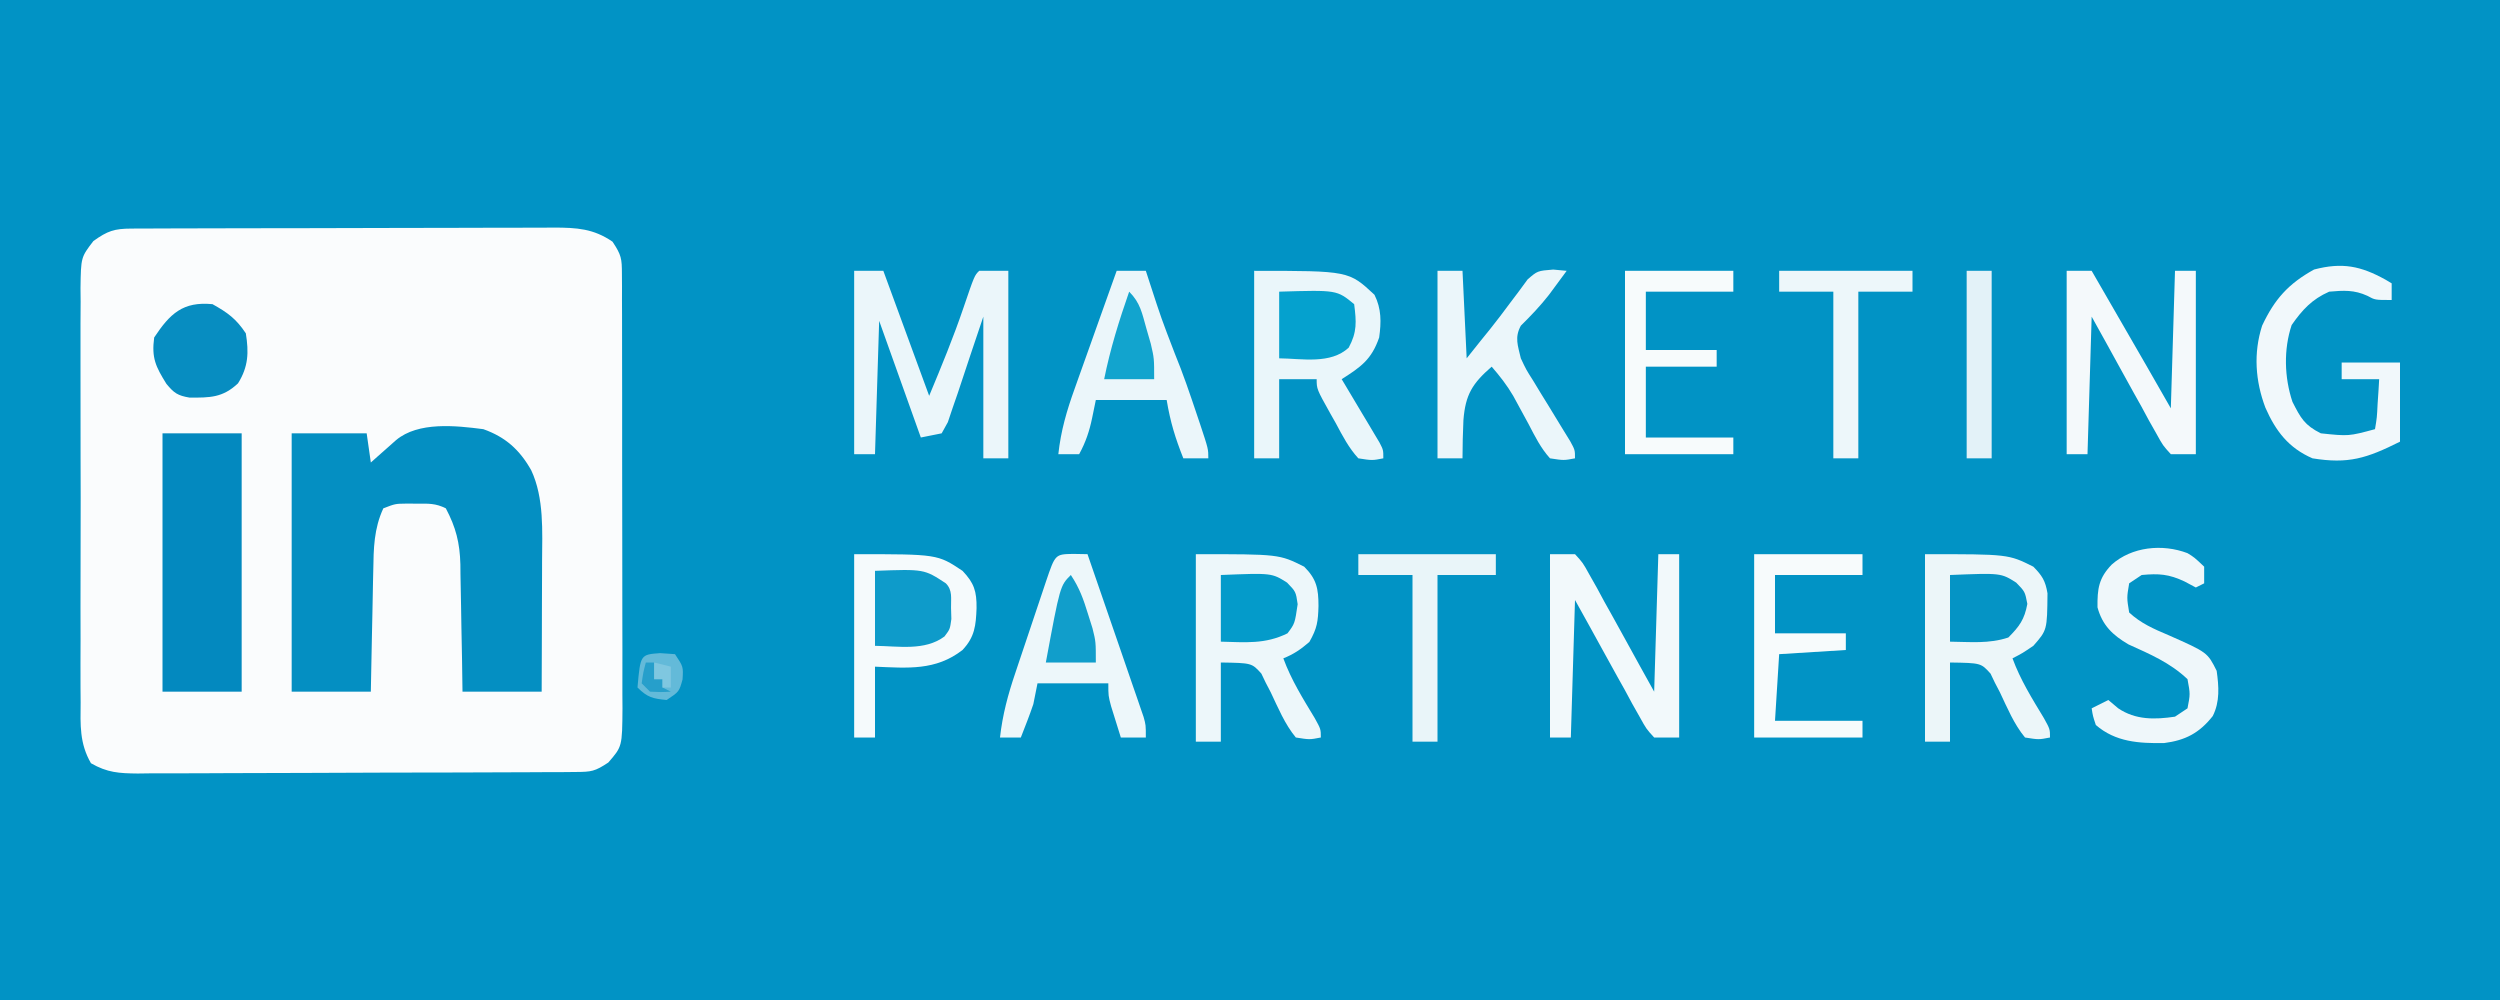 <svg xmlns="http://www.w3.org/2000/svg" width="600" height="240"><rect width="100%" height="100%" fill="#333333" stroke="none"/><path d="M0 0 C198 0 396 0 600 0 C600 79.2 600 158.4 600 240 C402 240 204 240 0 240 C0 160.8 0 81.6 0 0 Z " fill="#0193C5" transform="translate(0,0)"></path><path d="M0 0 C0.953 -0.006 1.907 -0.011 2.889 -0.017 C3.938 -0.018 4.987 -0.02 6.069 -0.021 C7.171 -0.026 8.274 -0.031 9.41 -0.036 C13.071 -0.05 16.732 -0.057 20.394 -0.063 C22.933 -0.068 25.471 -0.074 28.01 -0.08 C32.658 -0.089 37.306 -0.095 41.954 -0.098 C48.79 -0.103 55.626 -0.12 62.461 -0.149 C68.385 -0.174 74.308 -0.181 80.232 -0.183 C82.75 -0.186 85.268 -0.194 87.786 -0.207 C91.31 -0.224 94.834 -0.222 98.358 -0.216 C99.399 -0.225 100.44 -0.234 101.513 -0.244 C106.892 -0.213 110.883 -0.004 115.472 3.14 C117.618 6.36 117.724 7.204 117.733 10.909 C117.74 11.891 117.747 12.872 117.754 13.883 C117.752 14.959 117.749 16.034 117.747 17.142 C117.752 18.275 117.757 19.409 117.762 20.577 C117.776 24.335 117.775 28.093 117.773 31.851 C117.777 34.458 117.781 37.065 117.786 39.672 C117.794 45.141 117.793 50.611 117.788 56.08 C117.782 62.398 117.794 68.716 117.815 75.035 C117.835 81.116 117.838 87.197 117.834 93.278 C117.835 95.864 117.84 98.45 117.85 101.036 C117.863 104.651 117.856 108.265 117.844 111.88 C117.852 112.952 117.86 114.023 117.867 115.127 C117.802 124.296 117.802 124.296 114.472 128.14 C111.248 130.29 110.381 130.395 106.665 130.415 C105.675 130.425 104.686 130.435 103.666 130.445 C102.581 130.445 101.496 130.446 100.379 130.447 C98.664 130.459 98.664 130.459 96.914 130.472 C93.123 130.496 89.333 130.505 85.542 130.512 C82.913 130.52 80.284 130.53 77.654 130.539 C72.138 130.556 66.622 130.563 61.105 130.566 C54.732 130.57 48.36 130.6 41.987 130.641 C35.854 130.68 29.721 130.692 23.587 130.693 C20.979 130.697 18.37 130.709 15.762 130.73 C12.116 130.757 8.471 130.752 4.824 130.74 C3.203 130.762 3.203 130.762 1.549 130.785 C-2.939 130.741 -5.763 130.581 -9.697 128.316 C-12.462 123.52 -12.226 119.176 -12.175 113.728 C-12.184 112.575 -12.193 111.422 -12.202 110.233 C-12.224 106.421 -12.209 102.609 -12.192 98.797 C-12.195 96.148 -12.2 93.499 -12.207 90.85 C-12.216 85.298 -12.204 79.747 -12.18 74.196 C-12.153 67.783 -12.161 61.371 -12.189 54.958 C-12.212 49.446 -12.215 43.934 -12.202 38.422 C-12.194 35.133 -12.195 31.844 -12.209 28.555 C-12.222 24.887 -12.203 21.22 -12.175 17.553 C-12.185 16.466 -12.195 15.379 -12.206 14.259 C-12.102 6.889 -12.102 6.889 -9.113 2.99 C-5.716 0.559 -4.106 0.015 0 0 Z " fill="#FAFCFD" transform="translate(31.528,54.86)"></path><path d="M0 0 C5.336 1.893 8.735 4.967 11.5 9.875 C14.61 16.528 14.141 24.564 14.098 31.75 C14.096 32.649 14.095 33.547 14.093 34.473 C14.088 37.316 14.075 40.158 14.062 43 C14.057 44.939 14.053 46.878 14.049 48.816 C14.039 53.544 14.019 58.272 14 63 C7.73 63 1.46 63 -5 63 C-5.037 60.41 -5.075 57.821 -5.113 55.152 C-5.16 52.627 -5.211 50.102 -5.262 47.576 C-5.296 45.83 -5.324 44.083 -5.346 42.336 C-5.38 39.816 -5.433 37.297 -5.488 34.777 C-5.495 34.004 -5.501 33.231 -5.508 32.434 C-5.645 27.281 -6.58 23.578 -9 19 C-11.474 17.763 -13.179 17.867 -15.938 17.875 C-16.813 17.872 -17.688 17.87 -18.59 17.867 C-21.145 17.902 -21.145 17.902 -24 19 C-26.264 23.885 -26.338 28.622 -26.414 33.898 C-26.433 34.733 -26.453 35.568 -26.473 36.429 C-26.532 39.077 -26.579 41.726 -26.625 44.375 C-26.663 46.178 -26.702 47.982 -26.742 49.785 C-26.839 54.19 -26.919 58.595 -27 63 C-33.27 63 -39.54 63 -46 63 C-46 42.54 -46 22.08 -46 1 C-40.06 1 -34.12 1 -28 1 C-27.67 3.31 -27.34 5.62 -27 8 C-26.446 7.506 -25.891 7.013 -25.32 6.504 C-24.596 5.863 -23.871 5.223 -23.125 4.562 C-22.406 3.924 -21.686 3.286 -20.945 2.629 C-15.61 -1.839 -6.639 -0.861 0 0 Z " fill="#048FC2" transform="translate(116,103)"></path><path d="M0 0 C6.27 0 12.54 0 19 0 C19 20.46 19 40.92 19 62 C12.73 62 6.46 62 0 62 C0 41.54 0 21.08 0 0 Z " fill="#0389BF" transform="translate(39,104)"></path><path d="M0 0 C22.714 0 22.714 0 28.875 5.75 C30.568 9.136 30.509 12.337 30 16 C28.169 21.288 25.628 23.065 21 26 C21.303 26.505 21.606 27.009 21.918 27.529 C23.283 29.808 24.642 32.092 26 34.375 C26.715 35.566 26.715 35.566 27.445 36.781 C27.896 37.542 28.348 38.302 28.812 39.086 C29.231 39.788 29.65 40.489 30.082 41.212 C31 43 31 43 31 45 C28.336 45.523 28.336 45.523 25 45 C22.705 42.499 21.213 39.609 19.625 36.625 C19.175 35.831 18.725 35.037 18.262 34.219 C15 28.369 15 28.369 15 26 C12.03 26 9.06 26 6 26 C6 32.27 6 38.54 6 45 C4.02 45 2.04 45 0 45 C0 30.15 0 15.3 0 0 Z " fill="#EAF6FA" transform="translate(301,65)"></path><path d="M0 0 C20 0 20 0 26 3 C28.992 5.992 29.432 8.262 29.438 12.438 C29.333 16.156 29.129 17.775 27.25 21.062 C25.211 22.818 23.496 24.02 21 25 C22.893 30.172 25.7 34.657 28.539 39.355 C30 42 30 42 30 44 C27.305 44.527 27.305 44.527 24 44 C21.347 40.79 19.748 36.869 17.965 33.131 C17.567 32.367 17.168 31.603 16.758 30.816 C16.419 30.109 16.08 29.402 15.731 28.674 C13.432 26.116 13.432 26.116 6 26 C6 32.27 6 38.54 6 45 C4.02 45 2.04 45 0 45 C0 30.15 0 15.3 0 0 Z " fill="#EDF7FA" transform="translate(287,133)"></path><path d="M0 0 C20 0 20 0 26 3 C28.138 5.17 28.9 6.398 29.398 9.402 C29.317 18.226 29.317 18.226 26 22 C23.312 23.812 23.312 23.812 21 25 C22.893 30.172 25.7 34.657 28.539 39.355 C30 42 30 42 30 44 C27.305 44.527 27.305 44.527 24 44 C21.347 40.79 19.748 36.869 17.965 33.131 C17.567 32.367 17.168 31.603 16.758 30.816 C16.419 30.109 16.08 29.402 15.731 28.674 C13.432 26.116 13.432 26.116 6 26 C6 32.27 6 38.54 6 45 C4.02 45 2.04 45 0 45 C0 30.15 0 15.3 0 0 Z " fill="#ECF6F9" transform="translate(462,133)"></path><path d="M0 0 C2.31 0 4.62 0 7 0 C10.63 9.9 14.26 19.8 18 30 C20.944 22.933 23.798 16.031 26.25 8.812 C28.871 1.129 28.871 1.129 30 0 C32.31 0 34.62 0 37 0 C37 14.85 37 29.7 37 45 C35.02 45 33.04 45 31 45 C31 33.78 31 22.56 31 11 C27.911 20.162 27.911 20.162 24.868 29.34 C24.475 30.474 24.081 31.609 23.676 32.777 C23.283 33.945 22.89 35.113 22.486 36.316 C21.75 37.645 21.75 37.645 21 39 C18.525 39.495 18.525 39.495 16 40 C12.7 30.76 9.4 21.52 6 12 C5.67 22.56 5.34 33.12 5 44 C3.35 44 1.7 44 0 44 C0 29.48 0 14.96 0 0 Z " fill="#EBF6FA" transform="translate(205,65)"></path><path d="M0 0 C20 0 20 0 26 4 C28.799 6.935 29.412 8.906 29.375 12.938 C29.215 17.115 28.961 19.854 26 23 C19.565 28 12.841 27.327 5 27 C5 32.61 5 38.22 5 44 C3.35 44 1.7 44 0 44 C0 29.48 0 14.96 0 0 Z " fill="#F5FAFC" transform="translate(205,133)"></path><path d="M0 0 C2.31 0 4.62 0 7 0 C7.315 0.967 7.629 1.934 7.953 2.93 C10.726 11.45 10.726 11.45 13.938 19.812 C15.927 24.636 17.594 29.555 19.25 34.5 C19.521 35.303 19.791 36.106 20.07 36.933 C22 42.752 22 42.752 22 45 C20.02 45 18.04 45 16 45 C14.055 40.096 12.884 36.305 12 31 C6.39 31 0.78 31 -5 31 C-5.289 32.403 -5.577 33.805 -5.875 35.25 C-6.537 38.467 -7.424 41.114 -9 44 C-10.65 44 -12.3 44 -14 44 C-13.4 38.403 -11.966 33.506 -10.059 28.223 C-9.771 27.411 -9.484 26.6 -9.188 25.764 C-8.278 23.195 -7.358 20.629 -6.438 18.062 C-5.815 16.312 -5.193 14.561 -4.572 12.811 C-3.055 8.538 -1.53 4.268 0 0 Z " fill="#EBF6FA" transform="translate(268,65)"></path><path d="M0 0 C1.134 0.021 2.269 0.041 3.438 0.062 C5.437 5.845 7.431 11.629 9.419 17.415 C10.096 19.383 10.775 21.352 11.456 23.319 C12.433 26.145 13.405 28.973 14.375 31.801 C14.681 32.682 14.987 33.563 15.303 34.472 C15.723 35.702 15.723 35.702 16.152 36.958 C16.401 37.68 16.65 38.402 16.906 39.145 C17.438 41.062 17.438 41.062 17.438 44.062 C15.457 44.062 13.477 44.062 11.438 44.062 C10.932 42.46 10.434 40.855 9.938 39.25 C9.659 38.357 9.381 37.463 9.094 36.543 C8.438 34.062 8.438 34.062 8.438 31.062 C2.828 31.062 -2.783 31.062 -8.562 31.062 C-9.057 33.538 -9.057 33.538 -9.562 36.062 C-10.474 38.769 -11.525 41.4 -12.562 44.062 C-14.213 44.062 -15.863 44.062 -17.562 44.062 C-16.952 38.606 -15.638 33.729 -13.875 28.539 C-13.612 27.752 -13.35 26.965 -13.079 26.155 C-12.527 24.505 -11.973 22.856 -11.415 21.208 C-10.559 18.676 -9.712 16.141 -8.867 13.605 C-8.329 12 -7.79 10.394 -7.25 8.789 C-6.996 8.029 -6.742 7.268 -6.48 6.485 C-4.304 0.076 -4.304 0.076 0 0 Z " fill="#EDF7FA" transform="translate(257.562,132.938)"></path><path d="M0 0 C1.98 0 3.96 0 6 0 C7.887 2.06 7.887 2.06 9.473 4.934 C10.062 5.976 10.652 7.018 11.26 8.092 C11.855 9.196 12.45 10.3 13.062 11.438 C13.661 12.507 14.26 13.576 14.877 14.678 C16.009 16.705 17.132 18.737 18.242 20.775 C20.471 24.863 22.739 28.93 25 33 C25.33 22.11 25.66 11.22 26 0 C27.65 0 29.3 0 31 0 C31 14.52 31 29.04 31 44 C29.02 44 27.04 44 25 44 C23.113 41.94 23.113 41.94 21.527 39.066 C20.938 38.024 20.348 36.982 19.74 35.908 C19.145 34.804 18.55 33.7 17.938 32.562 C17.039 30.959 17.039 30.959 16.123 29.322 C14.991 27.295 13.868 25.263 12.758 23.225 C10.529 19.137 8.261 15.07 6 11 C5.67 21.89 5.34 32.78 5 44 C3.35 44 1.7 44 0 44 C0 29.48 0 14.96 0 0 Z " fill="#F2F9FB" transform="translate(372,133)"></path><path d="M0 0 C1.98 0 3.96 0 6 0 C8.063 3.575 10.126 7.149 12.189 10.724 C12.889 11.937 13.589 13.15 14.29 14.364 C15.303 16.119 16.315 17.874 17.328 19.629 C17.936 20.682 18.543 21.734 19.169 22.819 C21.12 26.208 23.06 29.604 25 33 C25.33 22.11 25.66 11.22 26 0 C27.65 0 29.3 0 31 0 C31 14.52 31 29.04 31 44 C29.02 44 27.04 44 25 44 C23.113 41.94 23.113 41.94 21.527 39.066 C20.938 38.024 20.348 36.982 19.74 35.908 C19.145 34.804 18.55 33.7 17.938 32.562 C17.039 30.959 17.039 30.959 16.123 29.322 C14.991 27.295 13.868 25.263 12.758 23.225 C10.529 19.137 8.261 15.07 6 11 C5.67 21.89 5.34 32.78 5 44 C3.35 44 1.7 44 0 44 C0 29.48 0 14.96 0 0 Z " fill="#F4F9FB" transform="translate(496,65)"></path><path d="M0 0 C1.98 0 3.96 0 6 0 C6.33 6.93 6.66 13.86 7 21 C8.134 19.577 9.269 18.154 10.438 16.688 C11.167 15.786 11.897 14.885 12.648 13.957 C14.234 11.964 15.78 9.939 17.289 7.887 C18.039 6.893 18.79 5.899 19.562 4.875 C20.244 3.944 20.926 3.014 21.629 2.055 C24 0 24 0 27.777 -0.305 C28.841 -0.204 29.904 -0.104 31 0 C30.128 1.19 29.252 2.377 28.375 3.562 C27.835 4.293 27.295 5.024 26.738 5.777 C24.67 8.423 22.392 10.806 20.004 13.164 C18.464 15.981 19.288 17.93 20 21 C21.276 23.714 21.276 23.714 22.941 26.328 C23.816 27.774 23.816 27.774 24.709 29.25 C25.321 30.24 25.932 31.23 26.562 32.25 C27.776 34.232 28.986 36.216 30.191 38.203 C30.73 39.076 31.268 39.949 31.823 40.849 C33 43 33 43 33 45 C30.32 45.512 30.32 45.512 27 45 C24.792 42.558 23.384 39.722 21.875 36.812 C21.043 35.275 20.207 33.74 19.367 32.207 C18.972 31.481 18.578 30.755 18.171 30.006 C16.684 27.459 14.933 25.223 13 23 C8.408 27.005 6.699 29.655 6.22 35.857 C6.08 38.908 6.008 41.946 6 45 C4.02 45 2.04 45 0 45 C0 30.15 0 15.3 0 0 Z " fill="#EBF6FA" transform="translate(345,65)"></path><path d="M0 0 C0.485 0.289 0.969 0.578 1.469 0.875 C1.469 2.195 1.469 3.515 1.469 4.875 C-2.531 4.875 -2.531 4.875 -4.344 3.875 C-7.54 2.414 -10.058 2.57 -13.531 2.875 C-17.652 4.696 -19.965 7.209 -22.531 10.875 C-24.487 16.741 -24.296 23.444 -22.344 29.312 C-20.356 33.22 -19.452 34.914 -15.531 36.875 C-8.853 37.578 -8.853 37.578 -2.531 35.875 C-2.062 33.059 -2.062 33.059 -1.906 29.812 C-1.831 28.708 -1.757 27.603 -1.68 26.465 C-1.631 25.61 -1.582 24.756 -1.531 23.875 C-4.501 23.875 -7.471 23.875 -10.531 23.875 C-10.531 22.555 -10.531 21.235 -10.531 19.875 C-5.911 19.875 -1.291 19.875 3.469 19.875 C3.469 26.145 3.469 32.415 3.469 38.875 C-4.547 42.883 -8.903 44.275 -17.531 42.875 C-23.278 40.387 -26.365 36.333 -28.84 30.707 C-31.254 24.309 -31.729 17.622 -29.625 11.039 C-26.651 4.69 -23.315 0.966 -17.156 -2.438 C-10.396 -4.208 -5.964 -3.303 0 0 Z " fill="#F1F8FB" transform="translate(572.531,67.125)"></path><path d="M0 0 C1.637 0.996 1.637 0.996 4.012 3.246 C4.012 4.566 4.012 5.886 4.012 7.246 C3.022 7.741 3.022 7.741 2.012 8.246 C1.125 7.772 0.238 7.297 -0.676 6.809 C-4.458 5.024 -6.853 4.856 -10.988 5.246 C-11.978 5.906 -12.968 6.566 -13.988 7.246 C-14.572 10.704 -14.572 10.704 -13.988 14.246 C-11.19 16.85 -8.045 18.206 -4.551 19.684 C4.804 23.83 4.804 23.83 7.012 28.246 C7.537 31.996 7.817 35.658 6.07 39.102 C2.85 43.19 -0.515 44.928 -5.602 45.582 C-11.613 45.669 -17.247 45.353 -21.988 41.246 C-22.699 39.105 -22.699 39.105 -22.988 37.246 C-21.668 36.586 -20.348 35.926 -18.988 35.246 C-18.205 35.906 -17.421 36.566 -16.613 37.246 C-12.434 40.059 -7.857 39.967 -2.988 39.246 C-1.998 38.586 -1.008 37.926 0.012 37.246 C0.679 33.831 0.679 33.831 0.012 30.246 C-4.151 26.295 -8.979 24.247 -14.148 21.906 C-17.935 19.693 -20.434 17.316 -21.59 13 C-21.637 8.586 -21.319 5.999 -18.176 2.746 C-13.341 -1.551 -6.018 -2.282 0 0 Z " fill="#EFF7FA" transform="translate(524.988,132.754)"></path><path d="M0 0 C8.58 0 17.16 0 26 0 C26 1.65 26 3.3 26 5 C19.07 5 12.14 5 5 5 C5 9.62 5 14.24 5 19 C10.61 19 16.22 19 22 19 C22 20.32 22 21.64 22 23 C16.72 23.33 11.44 23.66 6 24 C5.67 29.28 5.34 34.56 5 40 C11.93 40 18.86 40 26 40 C26 41.32 26 42.64 26 44 C17.42 44 8.84 44 0 44 C0 29.48 0 14.96 0 0 Z " fill="#F7FBFC" transform="translate(421,133)"></path><path d="M0 0 C8.58 0 17.16 0 26 0 C26 1.65 26 3.3 26 5 C19.07 5 12.14 5 5 5 C5 9.62 5 14.24 5 19 C10.61 19 16.22 19 22 19 C22 20.32 22 21.64 22 23 C16.39 23 10.78 23 5 23 C5 28.61 5 34.22 5 40 C11.93 40 18.86 40 26 40 C26 41.32 26 42.64 26 44 C17.42 44 8.84 44 0 44 C0 29.48 0 14.96 0 0 Z " fill="#F7FBFC" transform="translate(390,65)"></path><path d="M0 0 C10.89 0 21.78 0 33 0 C33 1.65 33 3.3 33 5 C28.38 5 23.76 5 19 5 C19 18.2 19 31.4 19 45 C17.02 45 15.04 45 13 45 C13 31.8 13 18.6 13 5 C8.71 5 4.42 5 0 5 C0 3.35 0 1.7 0 0 Z " fill="#E9F5F9" transform="translate(326,133)"></path><path d="M0 0 C10.56 0 21.12 0 32 0 C32 1.65 32 3.3 32 5 C27.71 5 23.42 5 19 5 C19 18.2 19 31.4 19 45 C17.02 45 15.04 45 13 45 C13 31.8 13 18.6 13 5 C8.71 5 4.42 5 0 5 C0 3.35 0 1.7 0 0 Z " fill="#EDF7FA" transform="translate(427,65)"></path><path d="M0 0 C3.658 2.04 5.669 3.504 8 7 C8.74 11.593 8.61 15.025 6.125 19 C2.447 22.462 -0.611 22.447 -5.516 22.426 C-8.374 21.936 -9.239 21.33 -11.062 19.125 C-13.635 14.975 -14.651 12.932 -14 8 C-10.202 2.274 -7.109 -0.684 0 0 Z " fill="#078DC1" transform="translate(51,73)"></path><path d="M0 0 C11.785 -0.431 11.785 -0.431 17 3 C18.658 4.658 18.21 6.603 18.25 8.875 C18.276 9.759 18.302 10.644 18.328 11.555 C18 14 18 14 16.672 15.758 C11.931 19.28 5.58 18.06 0 18 C0 12.06 0 6.12 0 0 Z " fill="#0E9BCA" transform="translate(210,137)"></path><path d="M0 0 C1.98 0 3.96 0 6 0 C6 14.85 6 29.7 6 45 C4.02 45 2.04 45 0 45 C0 30.15 0 15.3 0 0 Z " fill="#E3F2F8" transform="translate(472,65)"></path><path d="M0 0 C13.849 -0.42 13.849 -0.42 18 3 C18.541 7.259 18.715 9.672 16.688 13.438 C12.317 17.484 5.514 16.059 0 16 C0 10.72 0 5.44 0 0 Z " fill="#05A1CE" transform="translate(307,70)"></path><path d="M0 0 C12.217 -0.494 12.217 -0.494 15.898 1.828 C18 4 18 4 18.438 7 C17.759 11.655 17.759 11.655 16 14 C10.651 16.656 5.87 16.141 0 16 C0 10.72 0 5.44 0 0 Z " fill="#049BCA" transform="translate(293,138)"></path><path d="M0 0 C12.221 -0.494 12.221 -0.494 15.891 1.832 C18 4 18 4 18.562 6.938 C17.878 10.663 16.661 12.339 14 15 C9.363 16.546 4.875 16.057 0 16 C0 10.72 0 5.44 0 0 Z " fill="#0594C5" transform="translate(468,138)"></path><path d="M0 0 C2.091 3.136 3.016 5.785 4.125 9.375 C4.478 10.496 4.831 11.618 5.195 12.773 C6 16 6 16 6 21 C2.04 21 -1.92 21 -6 21 C-2.579 2.579 -2.579 2.579 0 0 Z " fill="#119ECB" transform="translate(257,138)"></path><path d="M0 0 C2.684 2.684 3.095 5.171 4.125 8.812 C4.478 10.036 4.831 11.259 5.195 12.52 C6 16 6 16 6 21 C2.04 21 -1.92 21 -6 21 C-4.556 13.781 -2.422 6.949 0 0 Z " fill="#12A4CE" transform="translate(271,70)"></path><path d="M0 0 C1.176 0.083 2.351 0.165 3.562 0.25 C5.562 3.25 5.562 3.25 5.375 6.312 C4.562 9.25 4.562 9.25 1.562 11.25 C-1.76 10.926 -3.045 10.642 -5.438 8.25 C-4.744 0.345 -4.744 0.345 0 0 Z " fill="#63BAD9" transform="translate(158.438,156.75)"></path><path d="M0 0 C0.66 0 1.32 0 2 0 C2 1.32 2 2.64 2 4 C2.66 4 3.32 4 4 4 C4 4.66 4 5.32 4 6 C4.66 6.33 5.32 6.66 6 7 C3.625 7.125 3.625 7.125 1 7 C0.34 6.34 -0.32 5.68 -1 5 C-0.625 2.375 -0.625 2.375 0 0 Z " fill="#269FCB" transform="translate(155,159)"></path><path d="M0 0 C1.32 0.33 2.64 0.66 4 1 C4 2.65 4 4.3 4 6 C3.34 6 2.68 6 2 6 C2 5.34 2 4.68 2 4 C1.34 4 0.68 4 0 4 C0 2.68 0 1.36 0 0 Z " fill="#7FC7E0" transform="translate(157,159)"></path></svg>